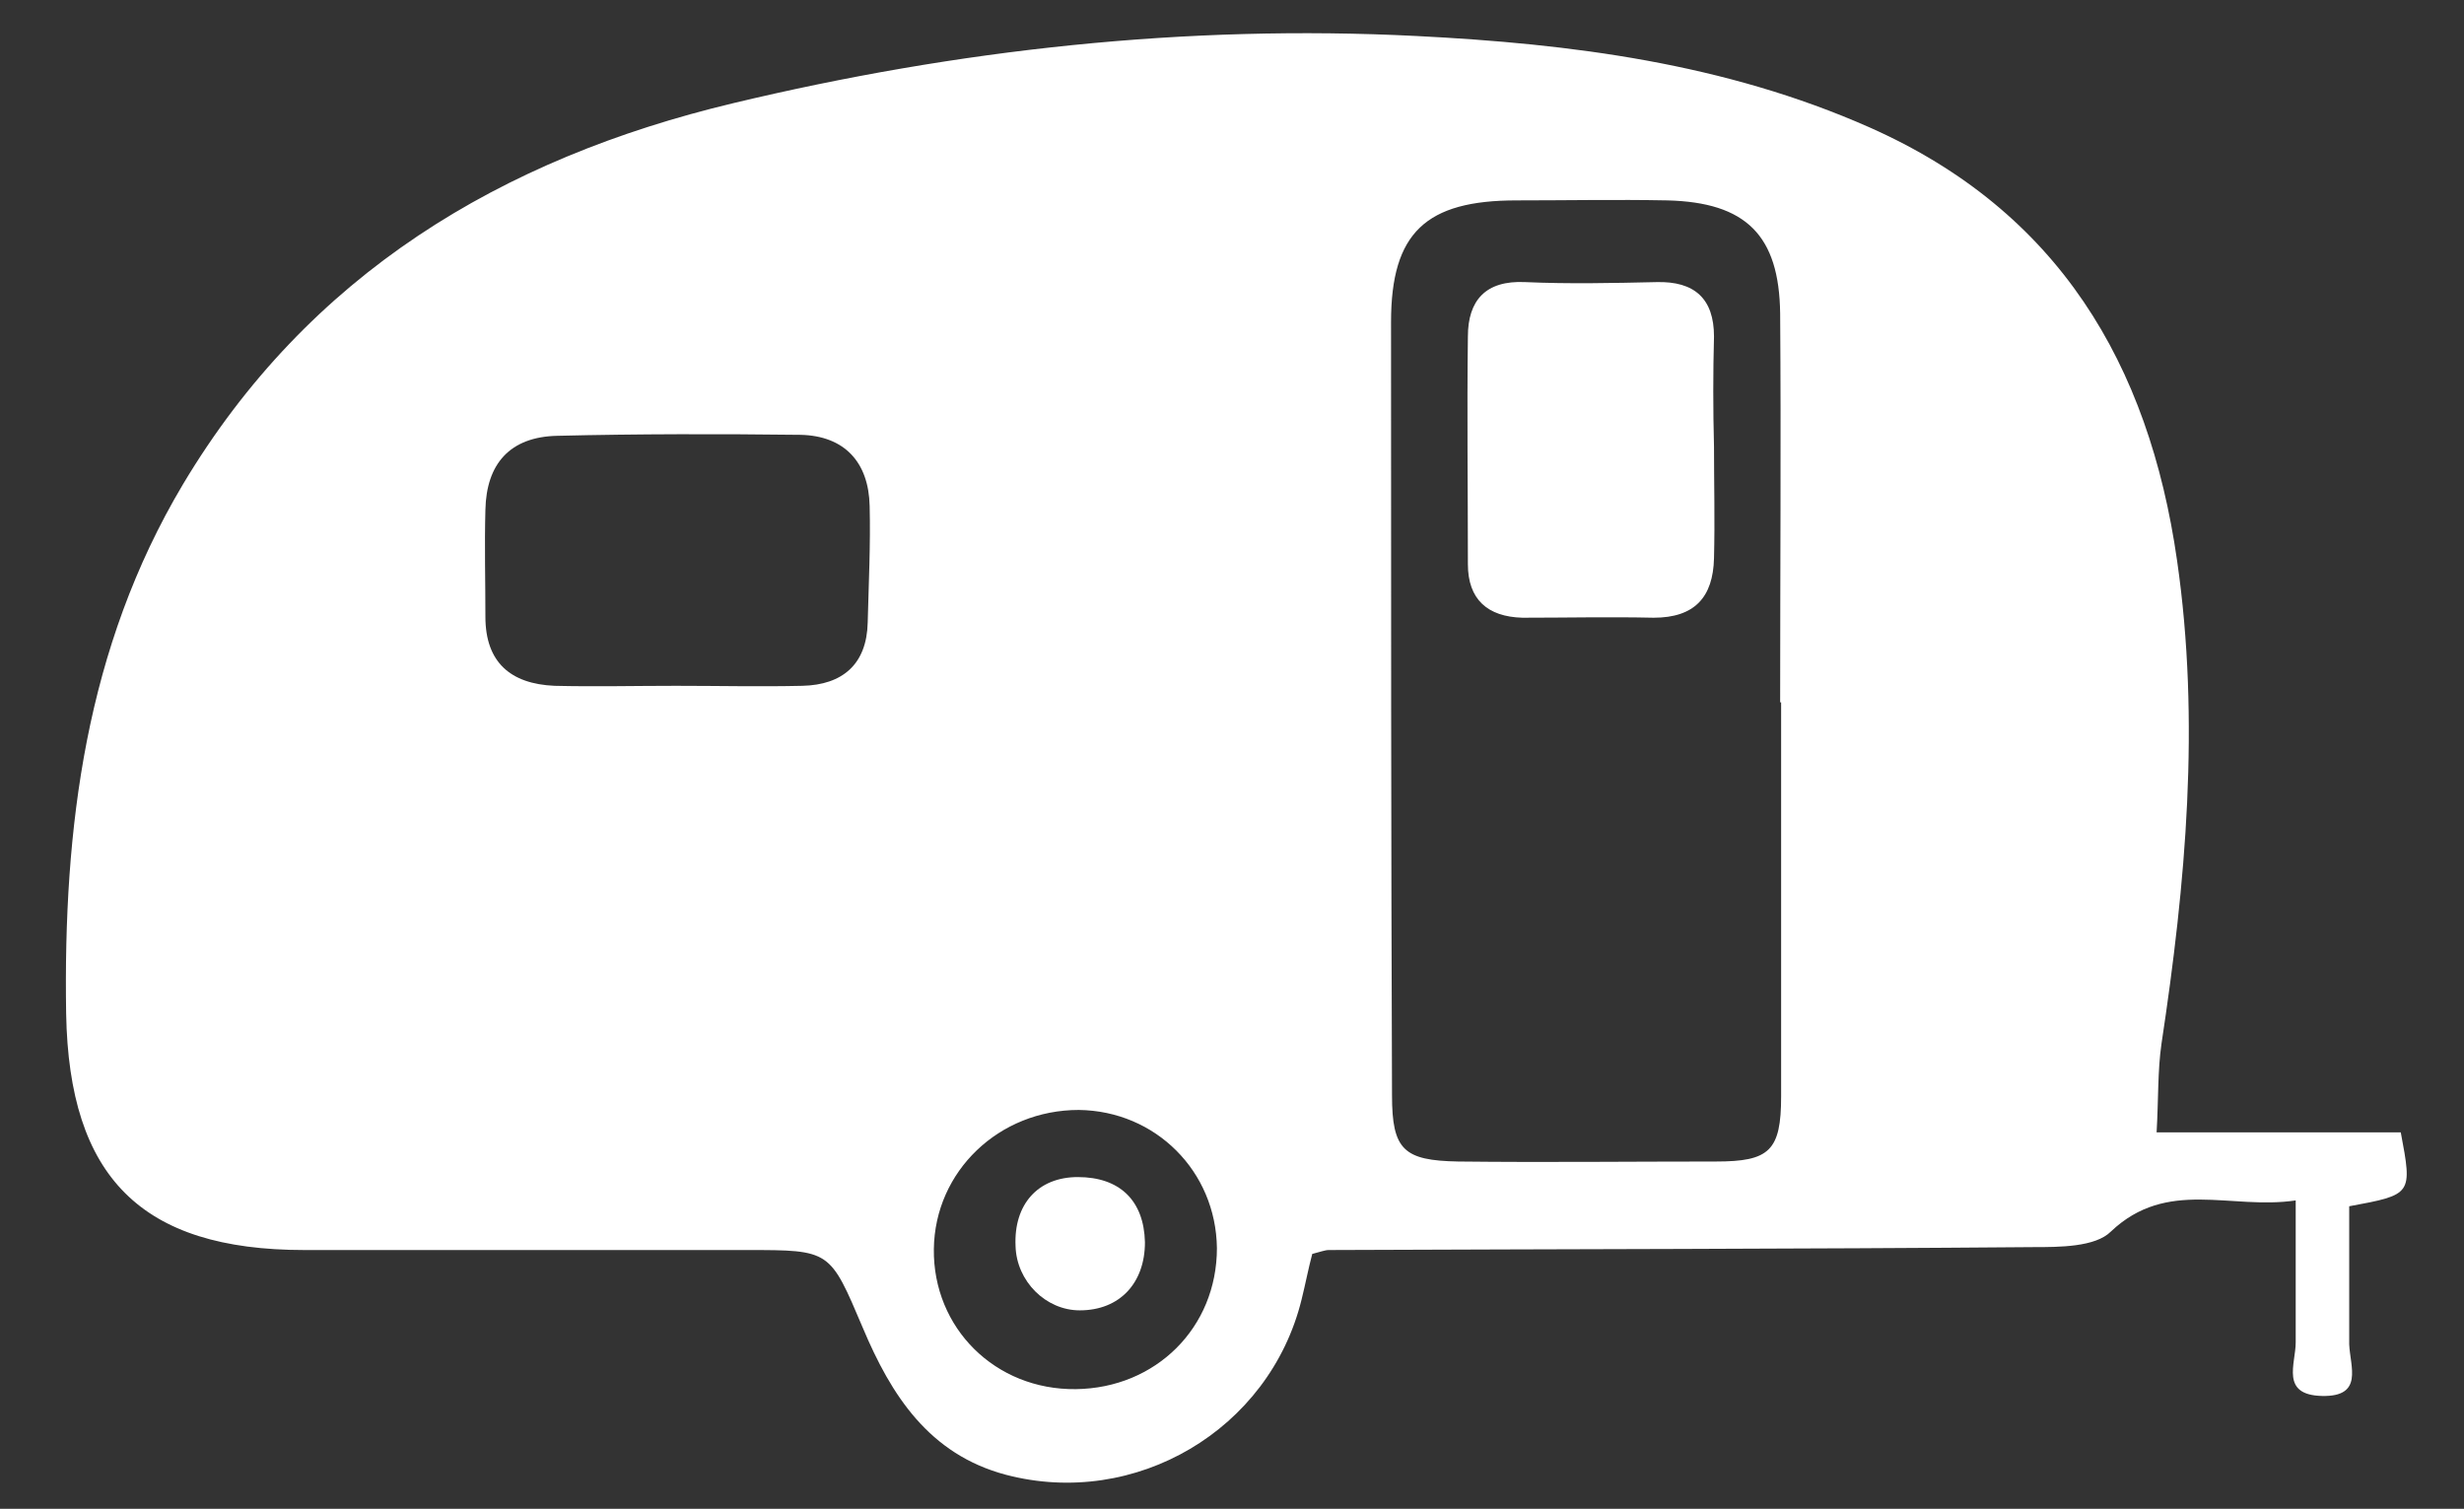 <?xml version="1.0" encoding="utf-8"?>
<!-- Generator: Adobe Illustrator 26.2.1, SVG Export Plug-In . SVG Version: 6.00 Build 0)  -->
<svg version="1.1" id="Layer_1" xmlns="http://www.w3.org/2000/svg" xmlns:xlink="http://www.w3.org/1999/xlink" x="0px" y="0px"
	 viewBox="0 0 253.3 155.1" style="enable-background:new 0 0 253.3 155.1;" xml:space="preserve">
<rect x="0" y="0" width="253.3" height="155.1" fill="#333333" stroke="none"/>
<style type="text/css">
	.st0{fill:#FFFFFF;}
</style>
<path class="st0" d="M246.8,116.4c-8,0-16.2,0-25.1,0c0.2-3.5,0.1-6.3,0.5-9.1c2.5-16.5,4-33.1,1.6-49.7
	c-2.9-20.2-12.2-35.9-31.6-44.5c-14.9-6.6-30.7-8.6-46.6-9.4c-23.7-1.2-47.2,1.4-70.2,6.9c-23.9,5.7-43.7,17.6-56.6,39.2
	C8.8,66.6,6.5,85.1,6.8,104.2c0.3,16.8,7.7,24.3,24.5,24.3c15.2,0,30.3,0,45.5,0c8.6,0,8.5,0,11.9,8c2.9,6.9,6.8,13,14.7,15.1
	c13.3,3.5,27.1-4.6,30.4-18c0.4-1.6,0.7-3.2,1.1-4.7c0.8-0.2,1.3-0.4,1.7-0.4c24.1-0.1,48.3-0.1,72.4-0.3c2.7,0,6.4,0,8-1.6
	c5.8-5.5,12.3-2.2,19-3.2c0,5.4,0,10,0,14.6c0,2.2-1.6,5.4,2.7,5.5c4.3,0.1,2.9-3,2.8-5.3c0-4.8,0-9.6,0-14.2
	C248,122.8,248,122.8,246.8,116.4z M89.2,64c-0.1,4.3-2.6,6.4-6.7,6.5c-4.3,0.1-8.7,0-13,0c-4.2,0-8.3,0.1-12.5,0
	c-4.5-0.2-7.1-2.4-7.1-7.1c0-3.7-0.1-7.3,0-11c0.1-4.7,2.5-7.5,7.4-7.6c8.3-0.2,16.7-0.2,25-0.1c4.5,0.1,7,2.8,7.1,7.3
	C89.5,56,89.3,60,89.2,64z M110.6,142.8c-8.3,0.1-14.7-6.3-14.6-14.4c0.1-8,6.7-14.3,14.9-14.3c7.9,0.1,14.1,6.3,14.2,14.2
	C125.1,136.5,118.8,142.7,110.6,142.8z M183.1,112.7c0,5.6-1.2,6.7-6.7,6.7c-8.8,0-17.6,0.1-26.5,0c-5.6-0.1-6.8-1.2-6.8-6.8
	c-0.1-26.5-0.1-53-0.1-79.5c0-9.2,3.6-12.5,12.9-12.5c5.2,0,10.3-0.1,15.5,0c8.1,0.2,11.5,3.6,11.6,11.6c0.1,13.3,0,26.7,0,40
	c0,0,0,0,0.1,0C183.1,85.7,183.1,99.2,183.1,112.7z"/>
<path class="st0" d="M176.2,45.9c0,3.8,0.1,7.6,0,11.5c-0.1,4-2,6.1-6.2,6.1c-4.5-0.1-9,0-13.5,0c-3.6-0.1-5.6-1.9-5.6-5.5
	c0-7.8-0.1-15.6,0-23.4c0-3.7,1.8-5.8,5.9-5.6c4.5,0.2,9,0.1,13.5,0c3.9-0.1,5.9,1.7,5.9,5.6C176.1,38.3,176.1,42.1,176.2,45.9
	C176.1,45.9,176.1,45.9,176.2,45.9z"/>
<path class="st0" d="M110.8,121c4.3,0,6.8,2.4,6.9,6.7c0,4.2-2.6,7-6.7,7c-3.5,0-6.5-3-6.6-6.6C104.2,123.8,106.7,121,110.8,121z"/>
</svg>
